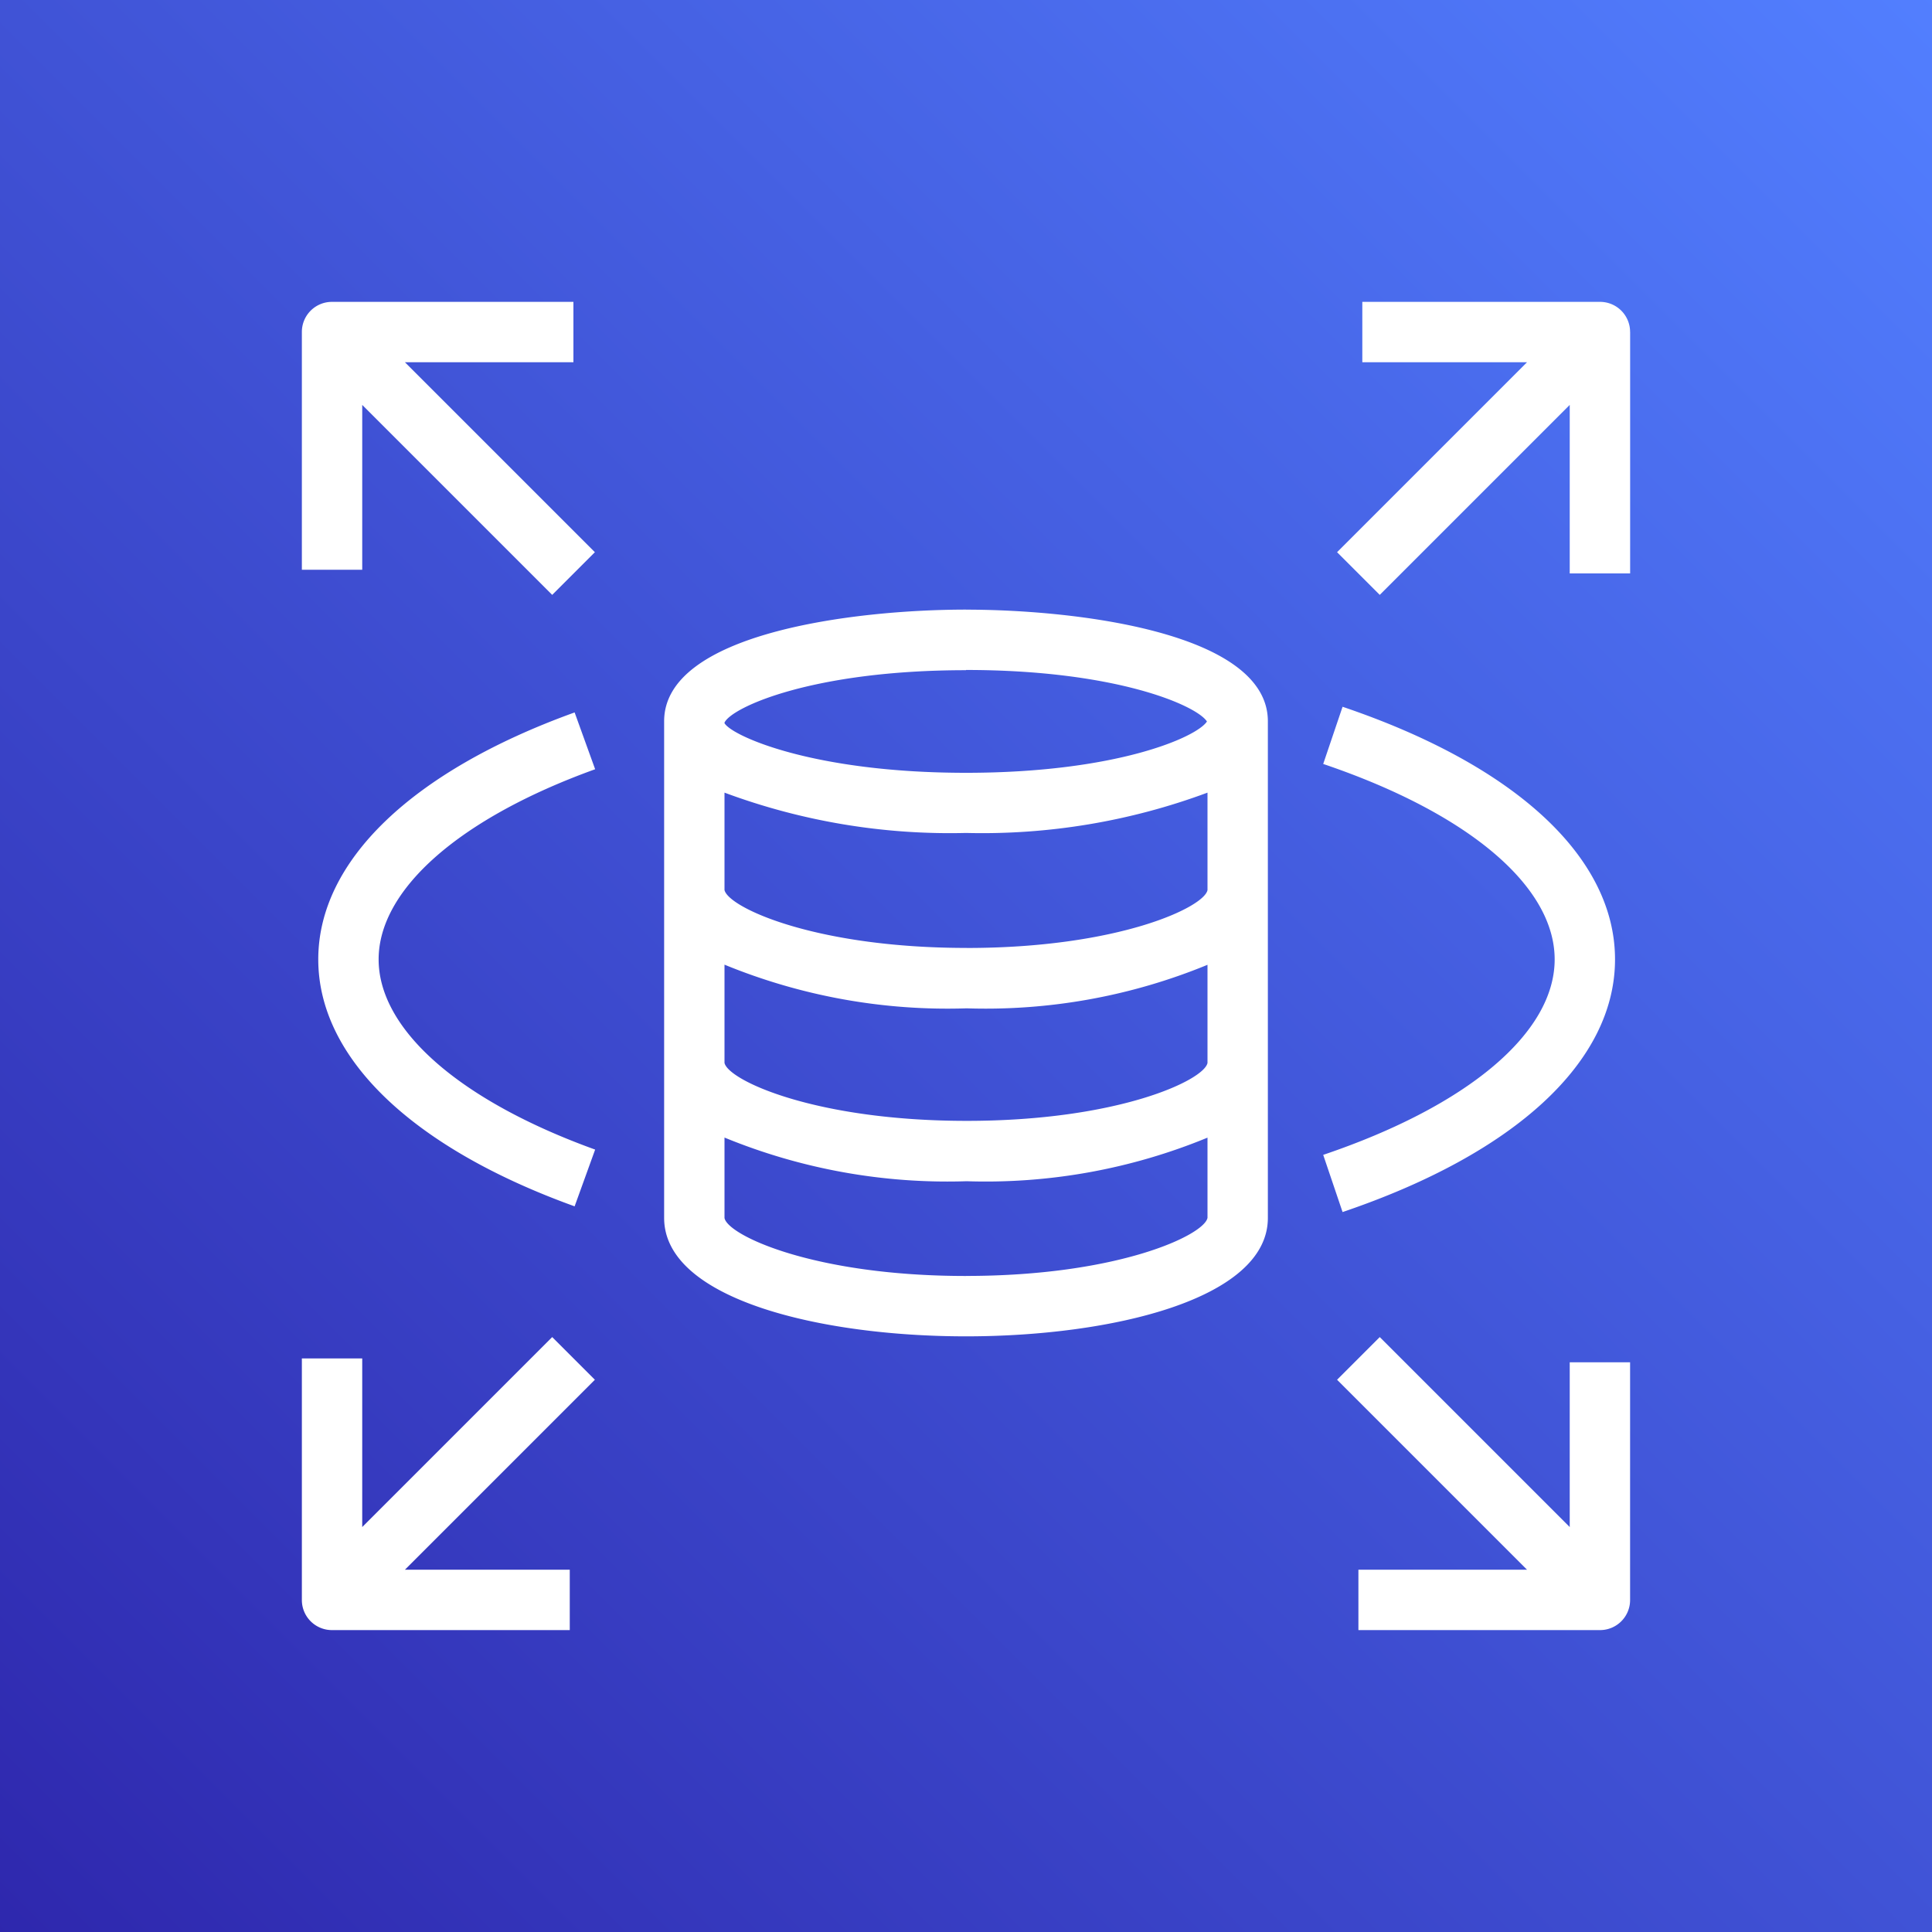 <svg xmlns="http://www.w3.org/2000/svg" xmlns:xlink="http://www.w3.org/1999/xlink" width="45" height="45" viewBox="0 0 45 45"><rect x="0" y="0" width="45" height="45" fill="#333333" stroke="none"/><defs><linearGradient id="a" y1="1" x2="1" gradientUnits="objectBoundingBox"><stop offset="0" stop-color="#2e27ad"/><stop offset="1" stop-color="#527fff"/></linearGradient></defs><rect width="45" height="45" fill="url(#a)"/><path d="M40.938,10.7v5.625H39.531V12.4l-4.425,4.425-.994-.994,4.425-4.425H34.7V10h5.537a.7.7,0,0,1,.7.7ZM11.406,16.24H10V10.7a.7.7,0,0,1,.7-.7h5.625v1.406H12.4l4.425,4.425-.994.994L11.406,12.4Zm5.419,18.866L12.4,39.531h3.84v1.406H10.7a.7.7,0,0,1-.7-.7V34.609h1.406v3.928l4.425-4.425ZM39.18,25.315c0-1.708-2.015-3.409-5.391-4.552l.451-1.332c4.033,1.365,6.346,3.509,6.346,5.884S38.273,29.834,34.24,31.2l-.451-1.332c3.376-1.142,5.391-2.844,5.391-4.552Zm-27.392,0c0,1.634,1.885,3.29,5.043,4.43l-.478,1.322c-3.794-1.369-5.971-3.465-5.971-5.752s2.177-4.383,5.971-5.752l.478,1.323c-3.158,1.14-5.043,2.8-5.043,4.429ZM39.531,34.7h1.406v5.537a.7.7,0,0,1-.7.7H34.609V39.531h3.928l-4.425-4.425.994-.994,4.425,4.425ZM25.484,25.048c-3.532,0-5.552-.944-5.64-1.349V21.431a15.055,15.055,0,0,0,5.625.939,15.055,15.055,0,0,0,5.625-.939V23.7c-.075.4-2.074,1.349-5.61,1.349Zm0,4.028c-3.532,0-5.552-.945-5.64-1.35V25.438a13.671,13.671,0,0,0,5.64,1.017,13.573,13.573,0,0,0,5.61-1.014v2.285c-.075.4-2.073,1.35-5.61,1.35Zm-.015,3.613c-3.551,0-5.552-.95-5.625-1.351V29.465a13.659,13.659,0,0,0,5.64,1.017,13.561,13.561,0,0,0,5.61-1.015v1.867c-.073.4-2.074,1.354-5.625,1.354Zm0-14.115c3.5,0,5.373.828,5.612,1.2-.239.368-2.117,1.195-5.612,1.195-3.58,0-5.461-.866-5.625-1.156v-.013c.164-.354,2.045-1.221,5.625-1.221Zm0-1.406c-2.611,0-7.031.548-7.031,2.6V31.337c0,1.895,3.645,2.758,7.031,2.758s7.031-.863,7.031-2.758V19.769c0-2.054-4.42-2.6-7.031-2.6Z" transform="translate(-2.969 -2.969)" fill="#fff" fill-rule="evenodd"/></svg>